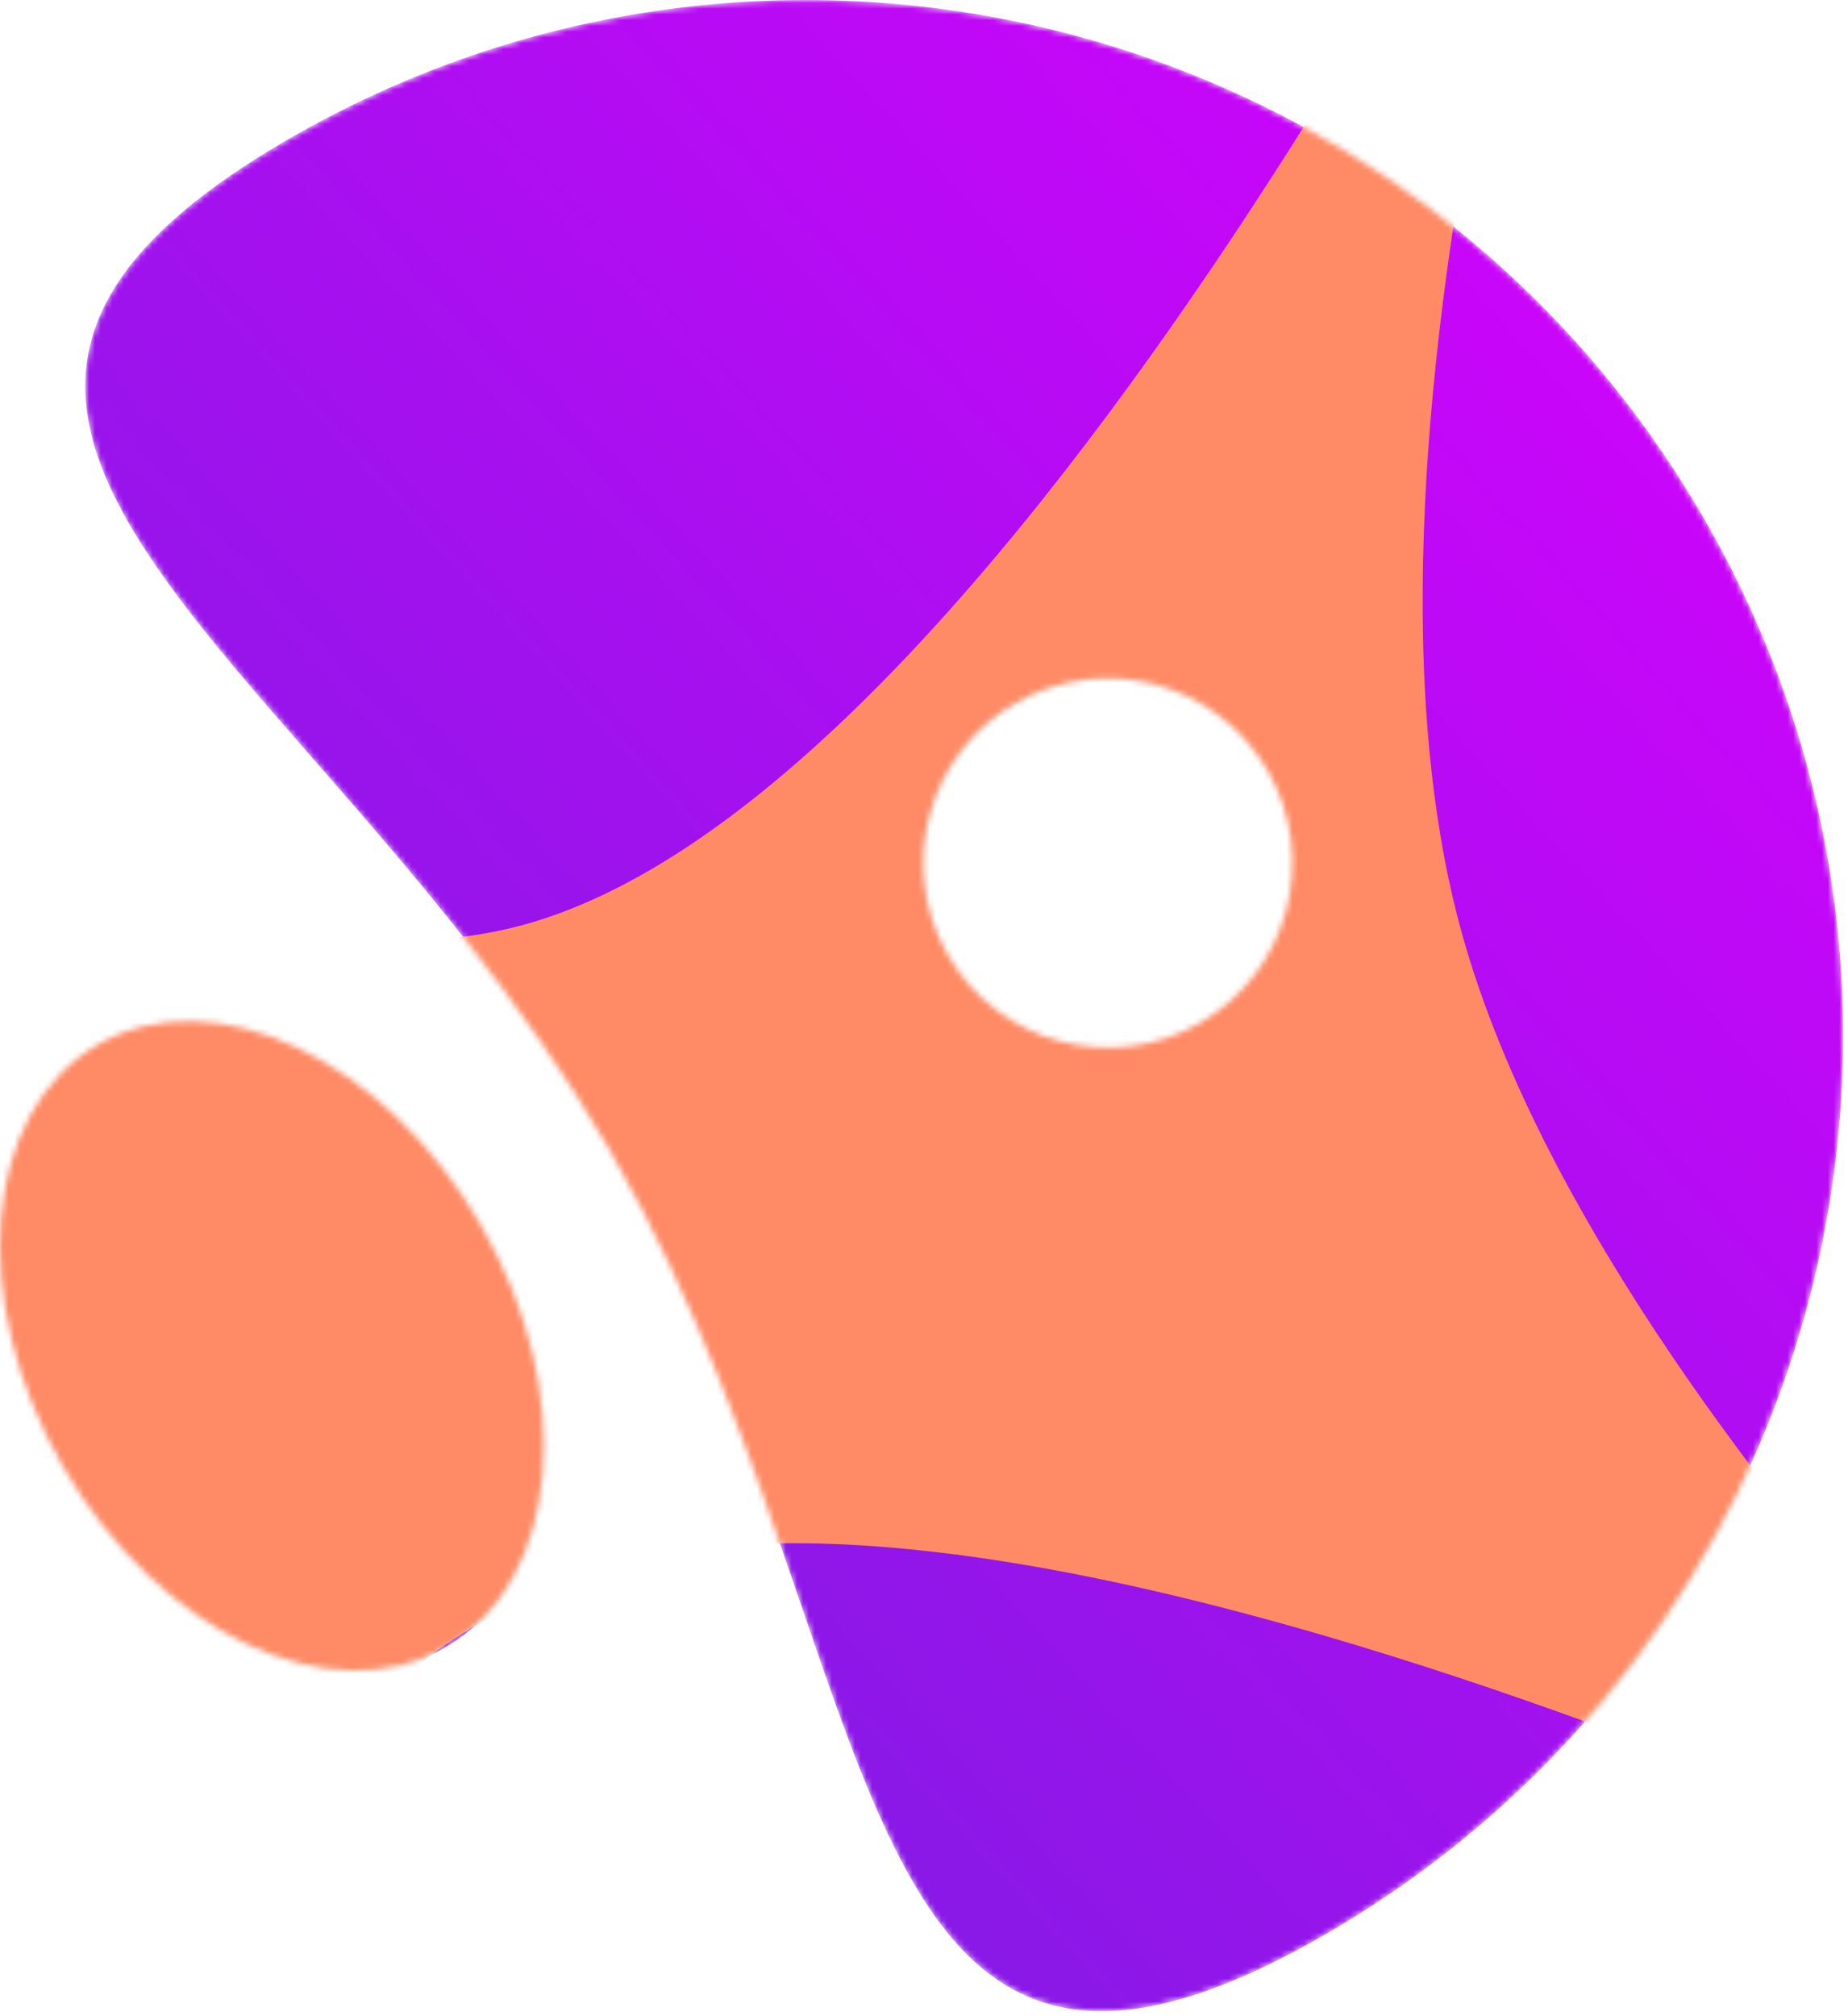 <?xml version="1.0" encoding="UTF-8"?> <svg xmlns="http://www.w3.org/2000/svg" width="321" height="350" viewBox="0 0 321 350" fill="none"> <mask id="mask0" style="mask-type:alpha" maskUnits="userSpaceOnUse" x="0" y="0" width="321" height="350"> <path fill-rule="evenodd" clip-rule="evenodd" d="M139.011 278.264C157.734 333.052 170.479 370.346 230.116 335.915C316.208 286.209 345.706 176.123 296 90.03C246.295 3.937 136.208 -25.56 50.116 24.145C-9.521 58.577 16.404 88.261 54.49 131.87C71.386 151.215 90.675 173.3 105.949 199.756C121.223 226.212 130.706 253.959 139.011 278.264ZM164.672 165.852C173.524 181.183 193.128 186.436 208.46 177.585C223.792 168.733 229.045 149.129 220.193 133.797C211.341 118.465 191.737 113.212 176.405 122.064C161.074 130.916 155.821 150.52 164.672 165.852Z" fill="url(#paint0_linear)"></path> <path d="M77.432 285.978C57.383 297.553 27.606 283.514 10.924 254.62C-5.758 225.726 -3.028 192.919 17.021 181.343C37.07 169.768 66.846 183.808 83.528 212.702C100.21 241.596 97.481 274.403 77.432 285.978Z" fill="url(#paint1_linear)"></path> </mask> <g mask="url(#mask0)"> <path fill-rule="evenodd" clip-rule="evenodd" d="M139.011 278.264C157.734 333.052 170.479 370.346 230.116 335.915C316.208 286.209 345.706 176.123 296 90.03C246.295 3.937 136.208 -25.56 50.116 24.145C-9.521 58.577 16.404 88.261 54.49 131.87C71.386 151.215 90.675 173.3 105.949 199.756C121.223 226.212 130.706 253.959 139.011 278.264ZM164.672 165.852C173.524 181.183 193.128 186.436 208.46 177.585C223.792 168.733 229.045 149.129 220.193 133.797C211.341 118.465 191.737 113.212 176.405 122.064C161.074 130.916 155.821 150.52 164.672 165.852Z" fill="url(#paint2_linear)"></path> <path d="M77.432 285.978C57.383 297.553 27.606 283.514 10.924 254.62C-5.758 225.726 -3.028 192.919 17.021 181.343C37.07 169.768 66.846 183.808 83.528 212.702C100.21 241.596 97.481 274.403 77.432 285.978Z" fill="url(#paint3_linear)"></path> <g filter="url(#filter0_f)"> <path d="M391.039 348.889C391.039 348.889 195.062 247.958 107.218 271.495C19.374 295.033 -28.491 461.301 -28.491 461.301C-28.491 461.301 20.028 317.515 -3.53 229.596C-27.087 141.677 -141 41.413 -141 41.413C-141 41.413 2.722 184.209 90.566 160.671C178.41 137.134 278.53 -71 278.53 -71C278.53 -71 230.011 72.787 253.569 160.706C277.127 248.625 391.039 348.889 391.039 348.889Z" fill="#FF8B66"></path> </g> </g> <defs> <filter id="filter0_f" x="-241" y="-171" width="732.039" height="732.301" filterUnits="userSpaceOnUse" color-interpolation-filters="sRGB"> <feFlood flood-opacity="0" result="BackgroundImageFix"></feFlood> <feBlend mode="normal" in="SourceGraphic" in2="BackgroundImageFix" result="shape"></feBlend> <feGaussianBlur stdDeviation="50" result="effect1_foregroundBlur"></feGaussianBlur> </filter> <linearGradient id="paint0_linear" x1="320.146" y1="1.27826e-06" x2="-27.729" y2="318.943" gradientUnits="userSpaceOnUse"> <stop stop-color="#DB00FF"></stop> <stop offset="1" stop-color="#6A22DD"></stop> </linearGradient> <linearGradient id="paint1_linear" x1="320.146" y1="1.27826e-06" x2="-27.729" y2="318.943" gradientUnits="userSpaceOnUse"> <stop stop-color="#DB00FF"></stop> <stop offset="1" stop-color="#6A22DD"></stop> </linearGradient> <linearGradient id="paint2_linear" x1="320.146" y1="1.27826e-06" x2="-27.729" y2="318.943" gradientUnits="userSpaceOnUse"> <stop stop-color="#DB00FF"></stop> <stop offset="1" stop-color="#6A22DD"></stop> </linearGradient> <linearGradient id="paint3_linear" x1="320.146" y1="1.27826e-06" x2="-27.729" y2="318.943" gradientUnits="userSpaceOnUse"> <stop stop-color="#DB00FF"></stop> <stop offset="1" stop-color="#6A22DD"></stop> </linearGradient> </defs> </svg> 